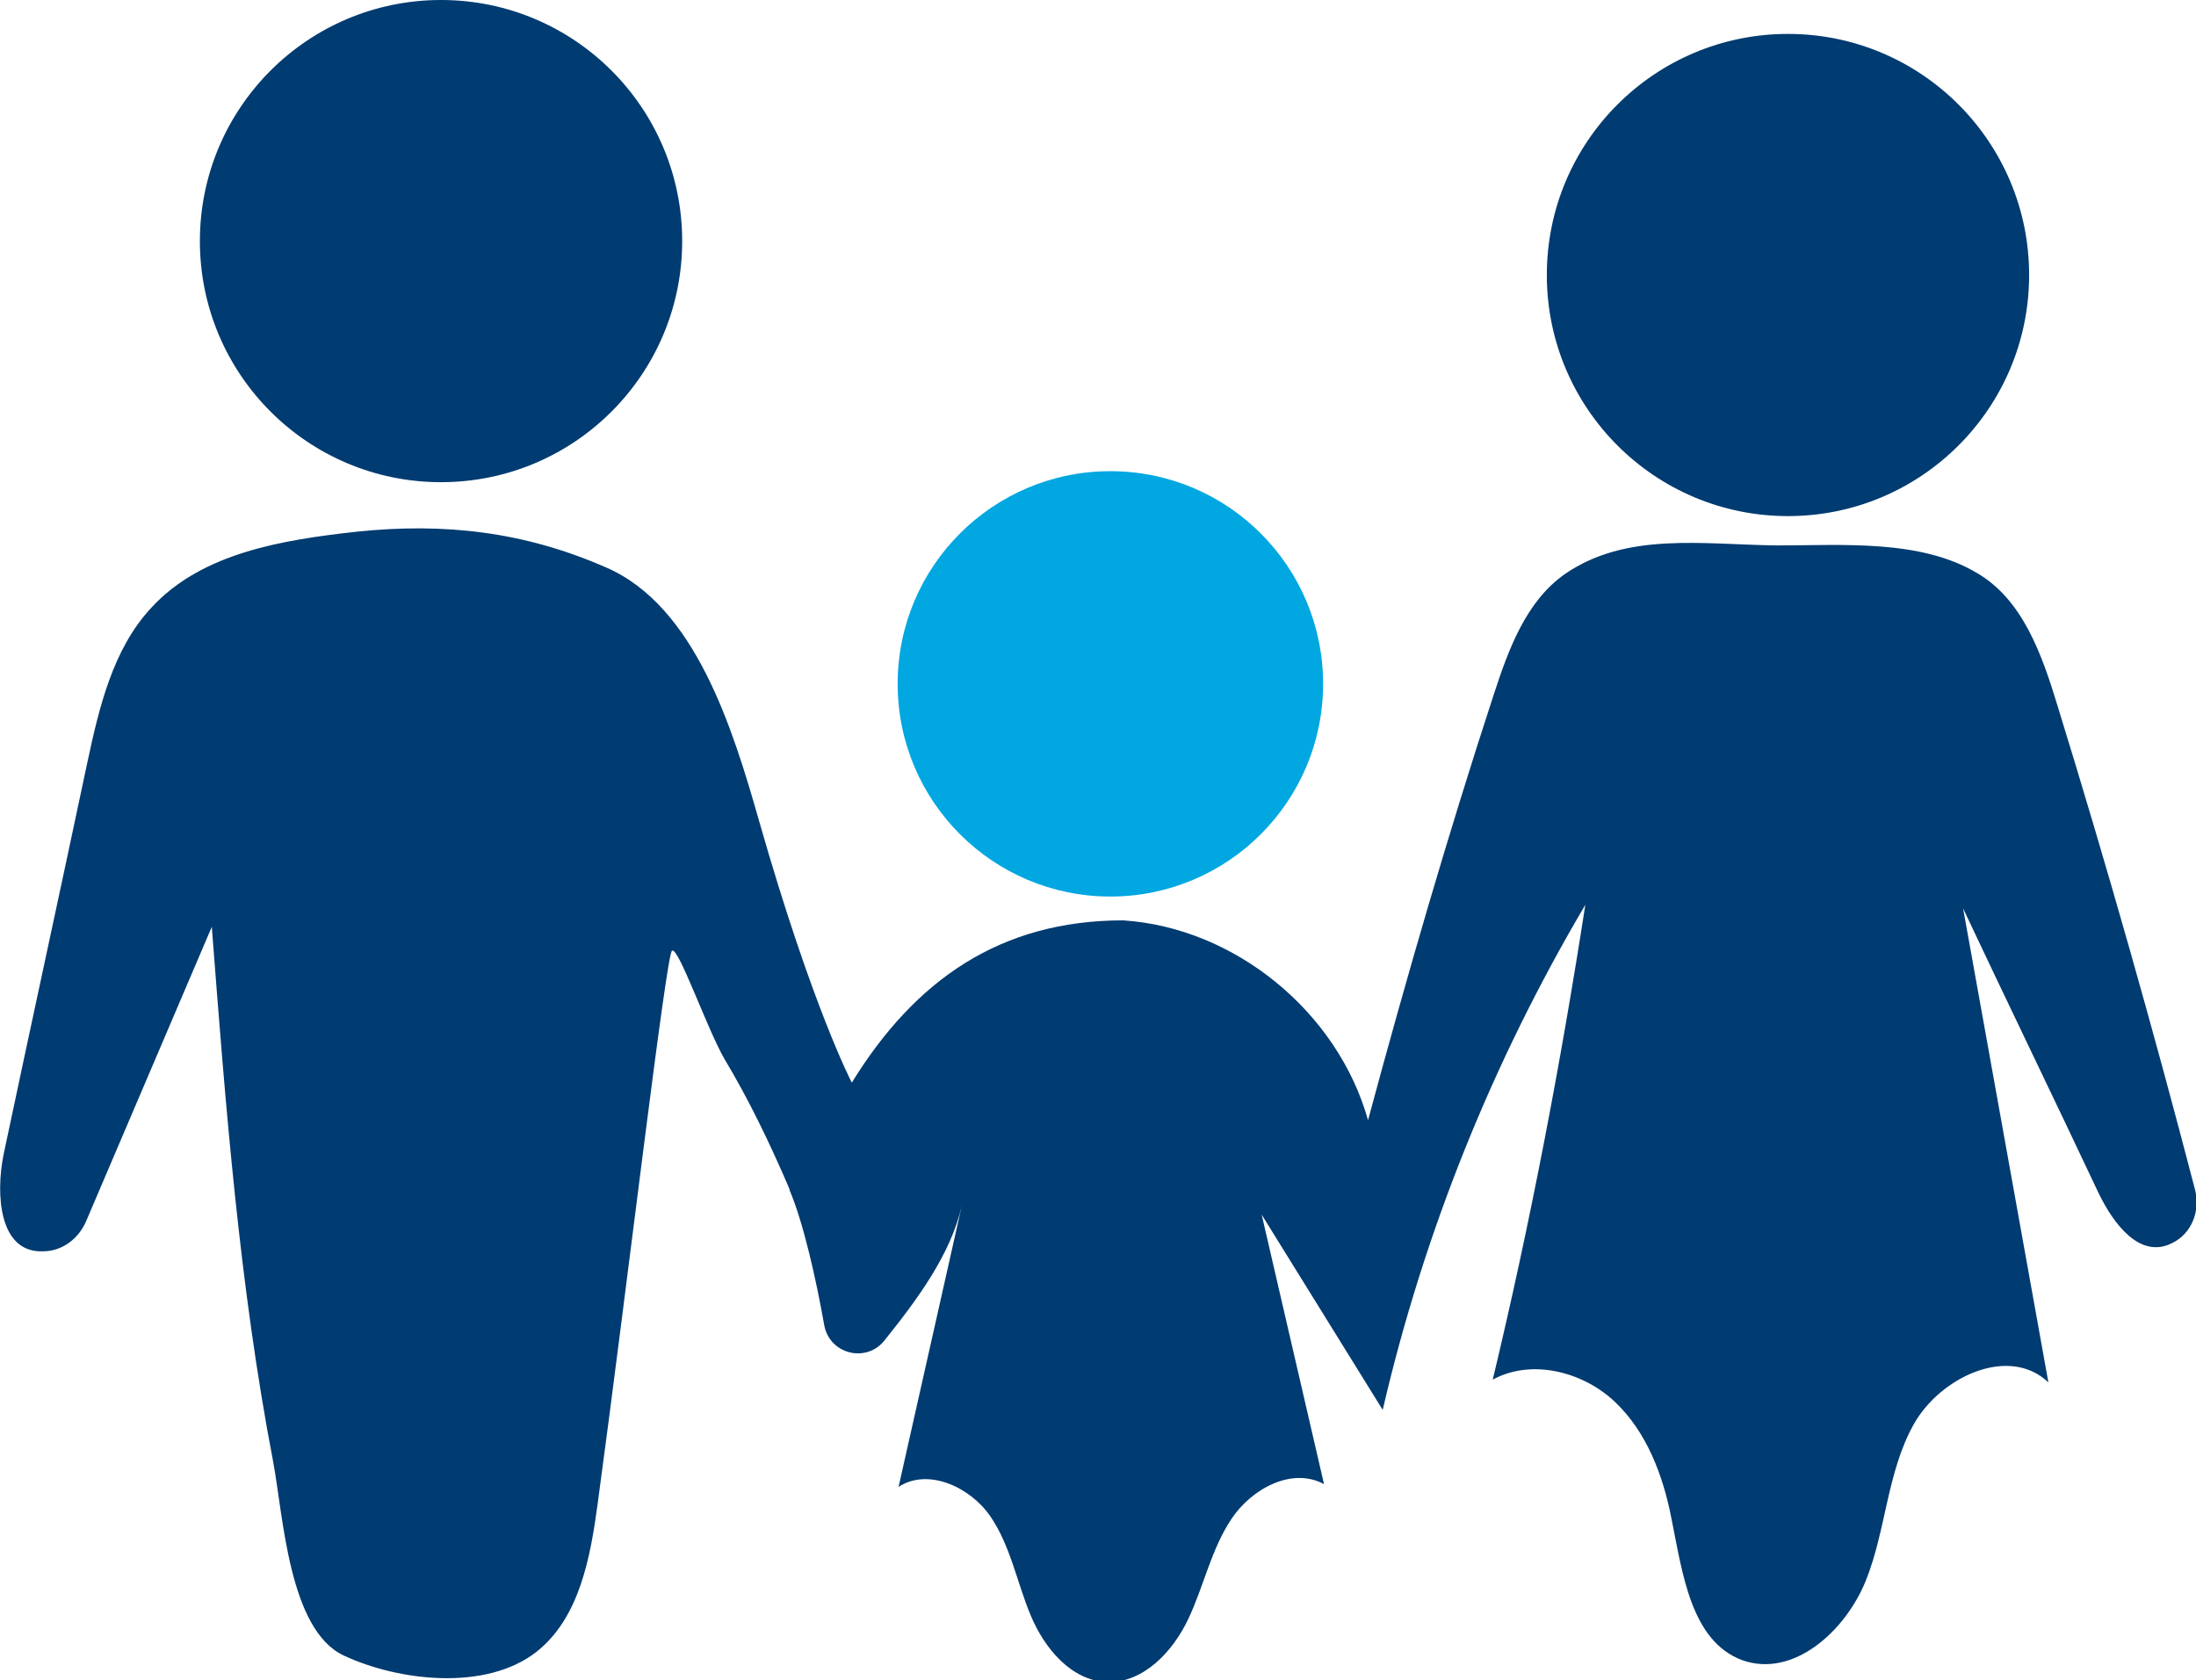 <svg xmlns="http://www.w3.org/2000/svg" id="uuid-fa365fba-ed1b-4e73-ac40-e6905906df8c" viewBox="0 0 23.95 18.33"><defs><style>.uuid-7c2b1ee4-144d-4ab7-83dd-042938d02a7e{fill:#003b71;}.uuid-444a9f7d-11fe-4541-af92-44e251401d6e{fill:#00a7e1;}</style></defs><g id="uuid-2a584e56-40af-4688-b2ee-e41f1a604f55"><g><path class="uuid-7c2b1ee4-144d-4ab7-83dd-042938d02a7e" d="m8.61,12.97c-.21-.49-.44-.97-.71-1.42-.19-.33-.5-1.22-.57-1.18-.06,0-.5,3.74-.81,6.02-.08.6-.2,1.26-.67,1.63-.55.43-1.5.32-2.1.04s-.66-1.52-.77-2.11c-.37-1.93-.52-3.89-.67-5.84l-1.37,3.21c-.08.19-.26.33-.47.33-.48.02-.52-.62-.43-1.06.3-1.42.61-2.84.91-4.26.13-.61.28-1.25.7-1.7.55-.6,1.43-.74,2.24-.83.96-.1,1.83,0,2.72.39.97.42,1.38,1.75,1.67,2.77.58,2.03,1.01,2.85,1.01,2.85.69-1.12,1.62-1.77,2.96-1.77,1.22.08,2.34,1,2.67,2.18.42-1.56.87-3.11,1.37-4.64.16-.49.35-1.02.78-1.32.67-.46,1.5-.32,2.31-.31.71,0,1.56-.07,2.18.3.5.29.71.89.88,1.45.54,1.75,1.04,3.51,1.5,5.28.06.23-.04.48-.25.58-.35.18-.64-.21-.8-.54-.49-1.04-.99-2.07-1.48-3.11l.93,5.17c-.43-.41-1.18-.06-1.47.46s-.3,1.15-.52,1.7-.79,1.07-1.35.87c-.56-.21-.65-.95-.77-1.54-.09-.47-.27-.95-.62-1.28s-.91-.47-1.33-.24c.41-1.71.74-3.44,1.01-5.18-1.01,1.71-1.76,3.57-2.21,5.51l-1.32-2.13.68,2.94c-.35-.19-.79.05-1.01.38s-.3.73-.47,1.09-.49.7-.89.69c-.39-.02-.68-.37-.83-.73s-.22-.76-.44-1.08-.68-.53-1-.32c.23-1.02.46-2.05.69-3.07-.12.53-.48,1.02-.85,1.48-.2.24-.59.14-.65-.17-.09-.51-.23-1.13-.38-1.48Z"></path><ellipse class="uuid-7c2b1ee4-144d-4ab7-83dd-042938d02a7e" cx="4.81" cy="2.63" rx="2.63" ry="2.63"></ellipse><ellipse class="uuid-7c2b1ee4-144d-4ab7-83dd-042938d02a7e" cx="19.5" cy="3" rx="2.63" ry="2.63"></ellipse><ellipse class="uuid-444a9f7d-11fe-4541-af92-44e251401d6e" cx="12.11" cy="7.46" rx="2.32" ry="2.32"></ellipse></g></g></svg>